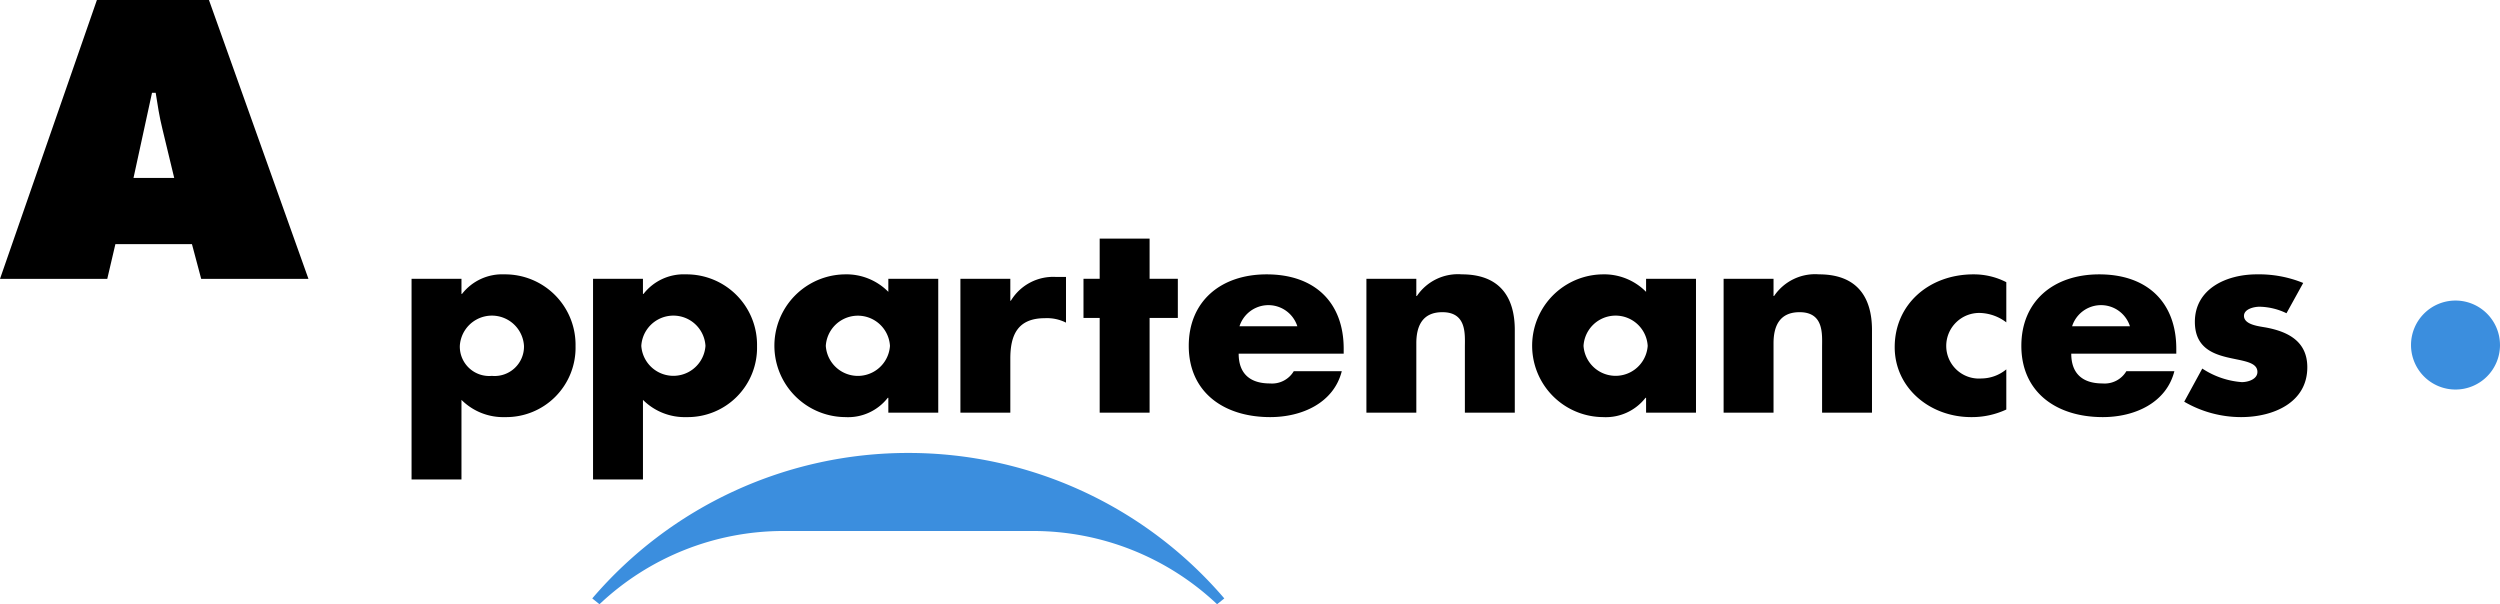 <svg xmlns="http://www.w3.org/2000/svg" viewBox="0 0 268.924 64.996">
	<defs>
		<style>
			.fill-000000 {	fill: #000000;	}
			.fill-3B8EDE {	fill: #3B8EDE;	}
		</style>
	</defs>
	<title>Appartenances</title>
	<g id="Logo-Appartenances">
		<g id="Appartenances">
			<path	class="fill-000000"	data-name="A"	d="M11.538,29.999H0L10.424,0h12.053L33.181,29.999H21.643l-.995-3.74h-8.235L11.538,29.999m7.201-10.862-1.274-5.291c-.319-1.274-.518-2.586-.717-3.86H16.351l-1.989,9.151Z"/>
			<path	class="fill-000000"	data-name="p"	d="M49.64,31.618h.058A5.477,5.477,0,0,1,54.271,29.513a7.579,7.579,0,0,1,7.64,7.72,7.462,7.462,0,0,1-7.581,7.635,6.346,6.346,0,0,1-4.69-1.854V51.577h-5.369v-21.587h5.369V31.618m-.177,5.586A3.16,3.16,0,0,0,52.913,40.433a3.161,3.161,0,0,0,3.452-3.229,3.457,3.457,0,0,0-6.902,0Z"/>
			<path	class="fill-000000"	data-name="p"	d="M69.163,31.618h.058a5.477,5.477,0,0,1,4.573-2.105,7.58,7.58,0,0,1,7.64,7.72,7.462,7.462,0,0,1-7.581,7.635,6.346,6.346,0,0,1-4.69-1.854V51.577H63.793v-21.587h5.369V31.618m-.177,5.586a3.459,3.459,0,0,0,6.902,0,3.457,3.457,0,0,0-6.902,0Z"/>
			<path	class="fill-000000"	data-name="a"	d="M100.927,44.391h-5.369V42.79h-.059a5.416,5.416,0,0,1-4.572,2.078,7.678,7.678,0,0,1-.06-15.355,6.331,6.331,0,0,1,4.691,1.881V29.99h5.369V44.391M88.831,37.204a3.459,3.459,0,0,0,6.903,0,3.458,3.458,0,0,0-6.903,0Z"/>
			<path	class="fill-000000"	data-name="r"	d="M108.68,32.348h.058A5.323,5.323,0,0,1,113.635,29.793h1.034v4.913a4.526,4.526,0,0,0-2.272-.478c-2.979,0-3.717,1.881-3.717,4.351v5.811h-5.369V29.99h5.369V32.348"/>
			<path	class="fill-000000"	data-name="t"	d="M123.661,44.39,118.292,44.39,118.292,34.2,116.551,34.2,116.551,29.989,118.292,29.989,118.292,25.667,123.661,25.667,123.661,29.989,126.699,29.989,126.699,34.2,123.661,34.2,123.661,44.39Z"/>
			<path	class="fill-000000"	data-name="e"	d="M144.54,38.047H133.243c0,2.077,1.149,3.2,3.361,3.2a2.719,2.719,0,0,0,2.568-1.32h5.163c-.858,3.397-4.25,4.941-7.701,4.941-5.014,0-8.76-2.695-8.76-7.664,0-4.8,3.451-7.691,8.376-7.691,5.253,0,8.29,3.088,8.29,7.999v.535M139.555,35.099a3.266,3.266,0,0,0-6.224,0Z"/>
			<path	class="fill-000000"	data-name="n"	d="M152.353,31.842h.06a5.317,5.317,0,0,1,4.838-2.33c4.07,0,5.694,2.442,5.694,5.98v8.898h-5.369v-7.018c0-1.374.236-3.79-2.421-3.79-2.182,0-2.802,1.544-2.802,3.341v7.467h-5.369V29.989h5.369v1.853"/>
			<path	class="fill-000000"	data-name="a"	d="M182.437,44.391h-5.369V42.79h-.059a5.416,5.416,0,0,1-4.571,2.078,7.678,7.678,0,0,1-.06-15.355,6.33,6.33,0,0,1,4.69,1.881V29.99h5.369V44.391M170.34,37.204a3.459,3.459,0,0,0,6.902,0,3.457,3.457,0,0,0-6.902,0Z"/>
			<path	class="fill-000000"	data-name="n"	d="M190.778,31.842h.059a5.32,5.32,0,0,1,4.838-2.33c4.072,0,5.694,2.442,5.694,5.98v8.898h-5.368v-7.018c0-1.374.235-3.79-2.421-3.79-2.183,0-2.802,1.544-2.802,3.341v7.467h-5.37V29.989h5.37v1.853"/>
			<path	class="fill-000000"	data-name="c"	d="M215.818,34.677a4.897,4.897,0,0,0-2.772-1.011,3.55,3.55,0,0,0-3.69,3.509,3.513,3.513,0,0,0,3.777,3.537,4.251,4.251,0,0,0,2.685-.981v4.321a8.76,8.76,0,0,1-3.776.816c-4.484,0-8.23-3.173-8.23-7.524,0-4.631,3.717-7.831,8.466-7.831a7.623,7.623,0,0,1,3.54.842v4.322"/>
			<path	class="fill-000000"	data-name="e"	d="M234.103,38.047H222.805c0,2.077,1.15,3.2,3.362,3.2a2.718,2.718,0,0,0,2.567-1.32h5.163c-.858,3.397-4.249,4.941-7.701,4.941-5.014,0-8.76-2.695-8.76-7.664,0-4.8,3.451-7.691,8.377-7.691,5.252,0,8.29,3.088,8.29,7.999v.535m-4.985-2.948a3.265,3.265,0,0,0-6.223,0Z"/>
			<path	class="fill-000000"	data-name="s"	d="M245.957,33.696a6.938,6.938,0,0,0-2.892-.702c-.619,0-1.681.253-1.681.982,0,.983,1.681,1.124,2.418,1.264,2.507.477,4.395,1.6,4.395,4.266,0,3.79-3.627,5.362-7.137,5.362A12.163,12.163,0,0,1,234.955,43.211l1.944-3.565a8.92,8.92,0,0,0,4.248,1.459c.68,0,1.682-.309,1.682-1.095,0-1.123-1.682-1.179-3.365-1.6-1.679-.421-3.363-1.207-3.363-3.79,0-3.537,3.363-5.108,6.669-5.108a12.565,12.565,0,0,1,4.985.926l-1.799,3.257"/>
		</g>
		<path	class="fill-3B8EDE"	id="dot"	d="M268.924,37.116A4.786,4.786,0,1,1,264.138,32.33a4.788,4.788,0,0,1,4.785,4.786"/>
		<path	class="fill-3B8EDE"	id="arc"	d="M97.703,48.724A44.687,44.687,0,0,0,63.709,64.371l.778.625a28.81,28.81,0,0,1,19.8-7.877h26.834a28.807,28.807,0,0,1,19.8,7.877l.777-.624A44.687,44.687,0,0,0,97.703,48.724"/>
	</g>
</svg>